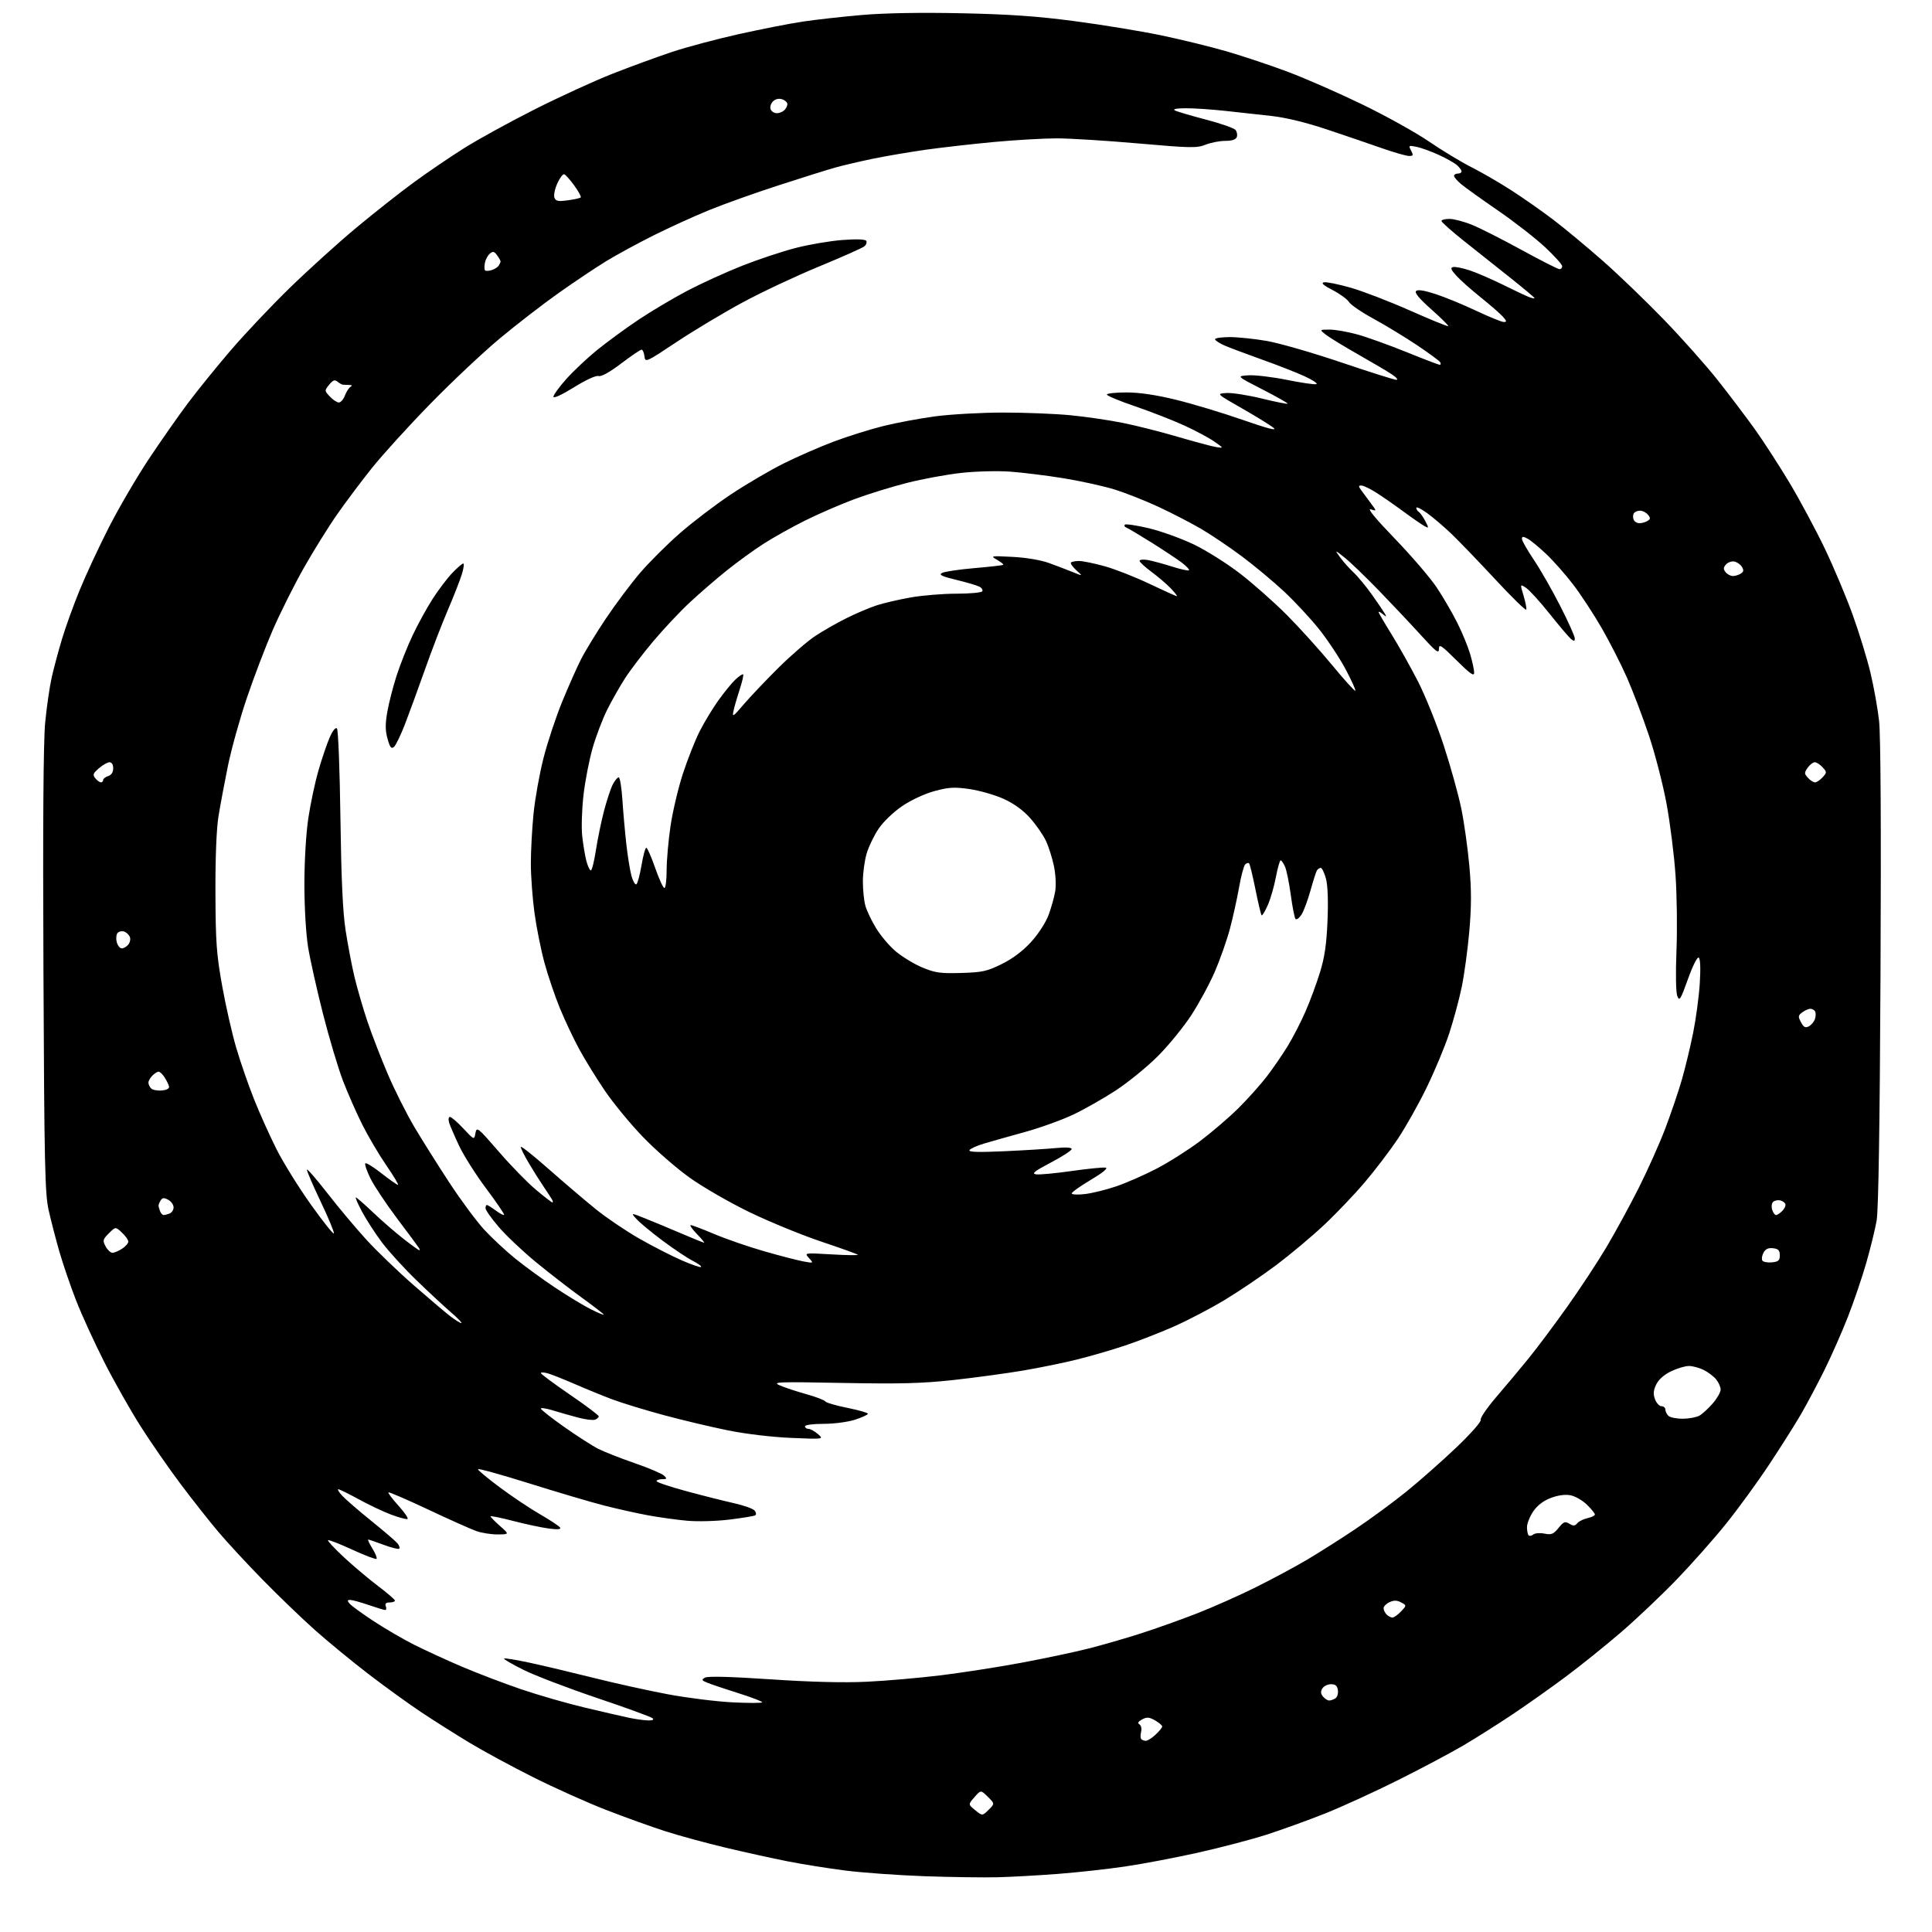 <?xml version="1.0" encoding="UTF-8" standalone="no"?>
<svg 
  version="1.1" 
  xmlns="http://www.w3.org/2000/svg" 
  xmlns:xlink="http://www.w3.org/1999/xlink" 
  xmlns:svg="http://www.w3.org/2000/svg"
  xmlns:rdf="http://www.w3.org/1999/02/22-rdf-syntax-ns#"
  xmlns:cc="http://creativecommons.org/ns#"
  xmlns:dc="http://purl.org/dc/elements/1.1/"
  viewBox="0 0 768 768"
  width="768"
  height="768"
>
<style>svg {background-color: white; }</style>"
<path stroke="none" fill="black" fill-rule="evenodd" d="M396.50,746.24C391.00,746.38 377.90,746.19 367.39,745.82C356.87,745.44 342.70,744.42 335.89,743.55C329.07,742.68 318.77,741.03 313.00,739.89C307.23,738.75 296.20,736.32 288.50,734.49C280.80,732.66 270.00,729.72 264.50,727.95C259.00,726.19 248.41,722.38 240.96,719.48C233.51,716.59 220.49,710.75 212.03,706.51C203.56,702.27 192.10,696.07 186.57,692.72C181.03,689.38 172.45,683.95 167.50,680.66C162.55,677.37 153.10,670.54 146.50,665.48C139.90,660.42 130.22,652.46 125.00,647.80C119.78,643.13 110.48,634.18 104.34,627.90C98.20,621.63 90.27,613.06 86.73,608.86C83.18,604.66 76.43,596.10 71.73,589.84C67.03,583.57 59.90,573.29 55.89,566.97C51.87,560.66 45.39,549.20 41.48,541.50C37.57,533.80 32.53,522.77 30.27,517.00C28.02,511.23 25.01,502.44 23.58,497.47C22.15,492.50 20.24,485.08 19.32,480.97C17.86,474.40 17.61,463.00 17.27,386.00C17.00,327.72 17.24,294.73 17.96,287.21C18.56,281.01 19.73,272.91 20.57,269.21C21.41,265.52 23.24,258.68 24.65,254.00C26.05,249.32 29.22,240.55 31.70,234.50C34.17,228.45 39.41,217.20 43.35,209.50C47.28,201.80 54.39,189.65 59.14,182.50C63.89,175.35 70.86,165.38 74.64,160.35C78.41,155.31 86.06,145.86 91.64,139.35C97.22,132.83 107.79,121.64 115.14,114.49C122.49,107.33 134.35,96.60 141.50,90.63C148.65,84.67 159.01,76.50 164.53,72.47C170.04,68.44 179.04,62.32 184.53,58.87C190.01,55.42 202.60,48.50 212.50,43.50C222.40,38.50 236.35,32.11 243.50,29.30C250.65,26.49 261.23,22.62 267.00,20.69C272.77,18.76 284.74,15.57 293.58,13.59C302.43,11.62 313.93,9.36 319.14,8.58C324.36,7.80 335.03,6.61 342.85,5.94C351.87,5.17 366.32,4.93 382.29,5.27C401.27,5.67 412.39,6.45 427.27,8.42C438.15,9.85 453.55,12.38 461.50,14.03C469.45,15.69 481.26,18.58 487.74,20.46C494.23,22.35 505.15,26.00 512.02,28.58C518.88,31.16 532.15,36.97 541.50,41.50C550.85,46.03 562.78,52.66 568.00,56.23C573.23,59.80 580.83,64.40 584.88,66.44C588.94,68.49 596.11,72.64 600.82,75.68C605.53,78.72 613.01,83.96 617.44,87.33C621.87,90.70 630.67,98.01 637.00,103.57C643.33,109.13 654.35,119.74 661.50,127.14C668.65,134.53 678.26,145.35 682.86,151.17C687.46,156.98 694.08,165.74 697.58,170.62C701.07,175.50 707.31,185.15 711.44,192.05C715.57,198.96 721.84,210.66 725.38,218.05C728.92,225.45 733.91,237.29 736.46,244.36C739.01,251.43 742.19,261.78 743.52,267.36C744.86,272.94 746.41,281.56 746.96,286.53C747.60,292.26 747.81,329.14 747.53,387.26C747.24,448.03 746.72,481.08 745.99,485.23C745.38,488.68 743.53,496.22 741.88,501.98C740.23,507.75 736.93,517.44 734.56,523.51C732.18,529.59 727.94,539.18 725.13,544.84C722.32,550.50 718.13,558.36 715.84,562.31C713.54,566.27 707.94,575.12 703.39,582.00C698.85,588.88 691.16,599.45 686.31,605.50C681.47,611.55 672.55,621.62 666.50,627.89C660.45,634.15 650.55,643.54 644.50,648.75C638.45,653.97 628.55,661.93 622.50,666.45C616.45,670.96 606.77,677.81 601.00,681.66C595.23,685.51 586.50,691.02 581.61,693.90C576.72,696.77 565.13,702.93 555.85,707.57C546.57,712.22 533.47,718.21 526.74,720.89C520.01,723.57 509.55,727.35 503.50,729.30C497.45,731.24 485.13,734.47 476.13,736.48C467.12,738.49 454.07,740.96 447.13,741.98C440.18,743.00 428.20,744.32 420.50,744.91C412.80,745.50 402.00,746.10 396.50,746.24zM392.98,719.44C395.45,717.00 395.45,717.00 392.67,714.25C389.89,711.50 389.89,711.50 387.36,714.40C384.84,717.30 384.84,717.30 387.67,719.59C390.50,721.88 390.50,721.88 392.98,719.44zM455.52,692.00C456.17,692.00 457.90,690.90 459.35,689.55C460.81,688.20 462.00,686.74 461.99,686.30C461.99,685.86 460.71,684.77 459.15,683.88C456.81,682.56 455.89,682.49 454.02,683.49C452.42,684.35 452.09,684.94 452.95,685.47C453.63,685.89 453.92,687.20 453.60,688.46C453.29,689.69 453.33,690.99 453.68,691.35C454.04,691.71 454.87,692.00 455.52,692.00zM257.45,683.89C259.31,683.96 260.05,683.65 259.45,683.05C258.93,682.53 249.05,678.92 237.50,675.03C225.95,671.14 212.77,666.11 208.21,663.85C203.65,661.59 200.12,659.55 200.37,659.30C200.61,659.05 205.24,659.81 210.66,660.98C216.07,662.15 227.47,664.86 236.00,666.99C244.53,669.13 257.80,672.06 265.50,673.50C273.20,674.94 284.79,676.39 291.25,676.71C297.71,677.03 303.00,677.02 303.00,676.68C303.00,676.35 298.84,674.75 293.75,673.14C288.66,671.53 283.15,669.69 281.50,669.04C278.88,668.01 278.72,667.74 280.23,666.89C281.37,666.25 290.26,666.48 306.23,667.55C322.23,668.63 335.27,668.96 344.50,668.52C352.20,668.16 365.51,667.00 374.08,665.95C382.64,664.89 397.04,662.65 406.08,660.96C415.11,659.27 427.00,656.76 432.50,655.37C438.00,653.98 447.45,651.26 453.50,649.31C459.55,647.37 469.68,643.76 476.00,641.28C482.32,638.81 492.80,634.14 499.27,630.92C505.74,627.70 514.88,622.79 519.57,620.02C524.26,617.24 532.92,611.75 538.80,607.81C544.69,603.88 553.77,597.20 559.00,592.98C564.23,588.75 573.13,580.89 578.80,575.50C584.64,569.94 588.88,565.14 588.60,564.41C588.33,563.70 591.13,559.60 594.82,555.31C598.51,551.01 604.28,544.12 607.64,539.98C611.00,535.85 617.90,526.62 622.98,519.48C628.06,512.34 635.07,501.68 638.57,495.79C642.07,489.91 647.83,479.33 651.38,472.29C654.93,465.26 659.68,454.62 661.95,448.66C664.21,442.70 667.17,434.01 668.52,429.34C669.87,424.68 671.90,416.28 673.03,410.68C674.16,405.08 675.36,396.18 675.69,390.90C676.06,384.84 675.91,381.06 675.27,380.67C674.69,380.31 672.88,383.91 670.98,389.22C668.03,397.45 667.59,398.15 666.75,395.95C666.19,394.52 666.06,387.02 666.42,378.00C666.77,369.48 666.60,355.95 666.05,347.95C665.50,339.95 663.90,327.18 662.49,319.57C661.09,311.96 657.94,299.74 655.49,292.42C653.04,285.09 649.09,274.69 646.71,269.30C644.33,263.91 639.78,255.00 636.60,249.50C633.42,244.00 628.34,236.26 625.31,232.30C622.28,228.34 617.47,222.90 614.62,220.21C611.78,217.51 608.45,214.77 607.22,214.12C605.46,213.17 605.00,213.20 605.00,214.23C605.00,214.94 607.12,218.67 609.71,222.51C612.30,226.35 617.03,234.62 620.21,240.87C623.40,247.13 626.00,252.92 626.00,253.75C626.00,254.98 625.73,255.02 624.47,253.98C623.63,253.28 619.81,248.78 615.98,243.97C612.15,239.17 607.94,234.53 606.62,233.67C604.23,232.10 604.23,232.10 605.63,236.76C606.40,239.32 606.89,241.83 606.72,242.34C606.55,242.85 601.03,237.47 594.46,230.38C587.88,223.30 580.02,215.14 577.00,212.24C573.98,209.35 569.59,205.61 567.25,203.93C564.91,202.25 563.00,201.33 563.00,201.88C563.00,202.43 563.45,203.16 564.01,203.50C564.56,203.85 565.71,205.48 566.57,207.13C568.04,209.98 568.03,210.08 566.29,209.15C565.28,208.61 561.55,206.03 557.99,203.41C554.44,200.80 549.52,197.38 547.07,195.83C544.62,194.27 541.97,193.00 541.18,193.00C539.97,193.00 539.96,193.28 541.13,194.90C541.88,195.94 543.58,198.24 544.90,200.01C547.30,203.23 547.30,203.23 544.90,202.47C543.34,201.98 546.70,206.07 554.50,214.16C561.10,221.00 568.58,229.72 571.13,233.55C573.67,237.37 577.33,243.65 579.26,247.50C581.20,251.35 583.50,256.95 584.39,259.93C585.27,262.92 586.00,266.28 586.00,267.40C586.00,268.99 584.45,267.90 579.00,262.50C572.86,256.40 572.00,255.85 572.00,257.96C572.00,260.00 570.88,259.14 564.79,252.44C560.82,248.07 553.28,240.07 548.04,234.66C542.79,229.25 536.71,223.40 534.52,221.66C530.53,218.50 530.53,218.50 532.68,221.50C533.85,223.15 536.25,225.85 538.01,227.50C539.77,229.15 543.11,233.20 545.45,236.50C547.78,239.80 550.07,243.18 550.54,244.00C551.27,245.29 551.15,245.31 549.69,244.13C548.76,243.37 548.00,243.00 548.00,243.30C548.00,243.60 550.33,247.59 553.17,252.17C556.01,256.75 560.72,265.14 563.64,270.82C566.55,276.49 571.17,287.97 573.90,296.32C576.64,304.67 579.80,316.04 580.92,321.60C582.05,327.15 583.48,337.38 584.10,344.33C584.94,353.80 584.94,360.30 584.07,370.23C583.43,377.53 582.06,387.55 581.03,392.50C580.00,397.45 577.74,405.77 576.02,411.00C574.29,416.23 570.25,425.90 567.03,432.50C563.81,439.10 558.64,448.28 555.54,452.89C552.44,457.50 546.57,465.21 542.49,470.01C538.42,474.81 531.13,482.45 526.29,486.99C521.46,491.52 512.93,498.67 507.35,502.87C501.77,507.06 492.54,513.31 486.85,516.74C481.16,520.17 472.00,524.96 466.50,527.37C461.00,529.79 452.33,533.17 447.23,534.87C442.13,536.58 433.58,539.07 428.23,540.40C422.88,541.73 413.10,543.74 406.50,544.85C399.90,545.96 387.52,547.64 379.00,548.58C366.55,549.94 357.89,550.17 335.00,549.74C308.92,549.25 306.80,549.33 310.00,550.72C311.93,551.56 316.64,553.12 320.48,554.19C324.32,555.26 327.73,556.56 328.04,557.07C328.36,557.58 332.30,558.74 336.81,559.64C341.31,560.55 345.00,561.60 345.00,561.99C345.00,562.38 342.70,563.44 339.89,564.35C337.02,565.27 331.52,566.00 327.39,566.00C323.13,566.00 320.00,566.42 320.00,567.00C320.00,567.55 320.63,568.00 321.39,568.00C322.15,568.00 323.84,568.93 325.14,570.07C327.50,572.14 327.50,572.14 314.50,571.59C306.92,571.27 296.50,570.03 289.50,568.62C282.90,567.29 271.43,564.57 264.00,562.57C256.57,560.57 247.35,557.75 243.50,556.31C239.65,554.86 232.92,552.12 228.55,550.21C224.17,548.31 219.33,546.38 217.80,545.94C216.26,545.50 215.00,545.45 215.00,545.82C215.01,546.19 220.18,550.04 226.50,554.36C232.83,558.68 238.00,562.57 238.00,563.00C238.00,563.43 237.34,564.04 236.54,564.35C235.73,564.66 232.69,564.28 229.79,563.51C226.88,562.74 222.36,561.45 219.75,560.65C217.14,559.85 215.00,559.53 215.00,559.94C215.00,560.35 219.16,563.63 224.25,567.22C229.34,570.81 235.45,574.73 237.83,575.94C240.22,577.14 246.74,579.71 252.33,581.64C257.92,583.57 263.16,585.80 263.96,586.58C265.24,587.82 265.15,588.00 263.21,588.00C262.00,588.00 261.00,588.35 261.00,588.78C261.00,589.21 266.29,590.99 272.75,592.74C279.21,594.49 287.73,596.64 291.68,597.52C295.63,598.41 299.37,599.73 299.98,600.48C300.60,601.22 300.70,602.07 300.21,602.37C299.72,602.67 295.11,603.43 289.96,604.06C284.69,604.70 277.30,604.90 273.05,604.51C268.90,604.13 261.90,603.16 257.50,602.34C253.10,601.53 245.22,599.77 240.00,598.43C234.78,597.09 221.39,593.13 210.25,589.63C199.11,586.14 190.00,583.62 190.00,584.04C190.00,584.46 193.94,587.73 198.75,591.31C203.56,594.89 210.76,599.70 214.74,601.99C218.72,604.29 222.28,606.64 222.64,607.23C223.10,607.97 221.69,608.08 218.11,607.61C215.25,607.23 208.88,605.87 203.95,604.59C199.03,603.31 195.00,602.50 195.00,602.78C195.00,603.06 196.69,604.78 198.75,606.60C202.50,609.92 202.50,609.92 197.88,609.96C195.33,609.98 191.51,609.38 189.38,608.63C187.24,607.88 178.60,604.02 170.17,600.05C161.74,596.08 154.65,593.02 154.41,593.25C154.18,593.49 155.99,595.89 158.44,598.59C160.89,601.29 162.48,603.65 161.96,603.83C161.45,604.01 158.52,603.22 155.45,602.07C152.38,600.92 146.59,598.18 142.60,595.99C138.60,593.79 134.95,592.00 134.49,592.00C134.03,592.00 134.74,593.18 136.08,594.62C137.41,596.05 142.59,600.53 147.59,604.57C152.59,608.61 157.27,612.62 157.98,613.48C158.70,614.34 159.03,615.31 158.71,615.62C158.40,615.94 155.62,615.25 152.53,614.10C149.45,612.94 146.68,612.00 146.38,612.00C146.08,612.00 146.82,613.60 148.03,615.55C149.24,617.51 149.98,619.35 149.68,619.66C149.38,619.96 145.02,618.31 140.00,616.00C134.98,613.69 130.66,612.01 130.40,612.27C130.14,612.53 133.05,615.63 136.86,619.17C140.68,622.70 146.76,627.82 150.37,630.54C153.99,633.27 156.96,635.84 156.98,636.25C156.99,636.66 156.05,637.00 154.89,637.00C153.43,637.00 152.96,637.46 153.36,638.50C153.68,639.33 153.57,640.00 153.13,640.00C152.68,640.00 149.70,639.10 146.50,638.00C143.30,636.90 140.03,636.00 139.22,636.00C138.04,636.00 137.99,636.29 138.98,637.48C139.65,638.29 143.93,641.41 148.49,644.41C153.05,647.41 160.34,651.66 164.69,653.84C169.04,656.03 177.53,659.93 183.55,662.50C189.57,665.07 200.12,669.10 207.00,671.45C213.88,673.80 225.35,677.11 232.50,678.80C239.65,680.50 247.53,682.31 250.00,682.83C252.47,683.36 255.83,683.83 257.45,683.89zM528.37,675.98C528.99,675.98 530.10,675.59 530.84,675.12C531.57,674.66 532.02,673.20 531.84,671.89C531.59,670.13 530.87,669.50 529.11,669.50C527.79,669.50 526.25,670.25 525.67,671.17C524.90,672.38 524.98,673.27 525.93,674.42C526.65,675.29 527.75,675.99 528.37,675.98zM553.53,643.00C554.14,643.00 555.67,641.91 556.92,640.59C559.19,638.17 559.19,638.17 556.97,636.98C555.34,636.11 554.11,636.08 552.37,636.88C551.07,637.47 550.00,638.55 550.00,639.28C550.00,640.01 550.54,641.14 551.20,641.80C551.86,642.46 552.91,643.00 553.53,643.00zM609.51,609.99C610.17,609.44 612.17,609.28 613.95,609.64C616.72,610.19 617.53,609.87 619.53,607.39C621.55,604.89 622.13,604.66 623.84,605.71C625.43,606.67 626.06,606.63 626.98,605.52C627.62,604.75 629.46,603.84 631.07,603.48C632.68,603.13 634.00,602.48 634.00,602.04C634.00,601.60 632.57,599.84 630.82,598.13C629.07,596.42 626.13,594.74 624.28,594.39C622.12,593.99 619.30,594.38 616.43,595.47C613.50,596.59 611.09,598.44 609.47,600.83C608.11,602.83 607.00,605.63 607.00,607.07C607.00,608.50 607.30,609.96 607.66,610.32C608.02,610.69 608.86,610.53 609.51,609.99zM668.95,563.96C671.45,563.95 674.44,563.38 675.60,562.71C676.75,562.05 679.11,559.87 680.85,557.87C682.58,555.87 683.99,553.40 683.98,552.37C683.97,551.34 683.18,549.54 682.23,548.36C681.28,547.18 679.06,545.49 677.30,544.61C675.54,543.72 672.87,543.00 671.37,543.00C669.86,543.00 666.66,543.96 664.24,545.13C661.47,546.47 659.30,548.41 658.36,550.38C657.22,552.76 657.11,554.17 657.91,556.26C658.48,557.76 659.64,559.00 660.48,559.00C661.31,559.00 662.00,559.59 662.00,560.30C662.00,561.01 662.54,562.14 663.20,562.80C663.86,563.46 666.45,563.98 668.95,563.96zM183.39,525.95C183.88,525.98 182.08,524.10 179.39,521.78C176.70,519.46 170.52,513.73 165.66,509.03C160.80,504.34 154.61,497.57 151.92,494.00C149.23,490.43 145.65,484.91 143.96,481.75C142.27,478.59 141.14,476.00 141.46,476.00C141.77,476.00 144.87,478.70 148.34,482.00C151.82,485.30 157.26,490.03 160.45,492.50C163.63,494.98 166.44,497.00 166.68,497.00C166.92,497.00 166.86,496.59 166.55,496.09C166.24,495.58 162.36,490.35 157.92,484.45C153.48,478.55 148.67,471.33 147.23,468.39C145.79,465.46 144.89,462.78 145.22,462.45C145.56,462.11 148.46,463.90 151.66,466.42C154.87,468.94 157.81,471.00 158.20,471.00C158.58,471.00 156.50,467.51 153.57,463.25C150.64,458.99 146.35,451.71 144.02,447.07C141.70,442.44 138.23,434.56 136.32,429.57C134.41,424.58 130.84,412.62 128.39,403.00C125.95,393.38 123.28,381.45 122.47,376.50C121.63,371.30 121.01,360.80 121.00,351.63C121.00,342.43 121.65,331.37 122.55,325.32C123.40,319.58 125.23,310.97 126.62,306.19C128.00,301.41 130.01,295.51 131.09,293.07C132.27,290.39 133.40,289.01 133.95,289.57C134.45,290.08 135.07,306.02 135.32,325.00C135.66,349.53 136.25,362.50 137.39,369.88C138.27,375.59 139.86,383.92 140.92,388.38C141.99,392.85 144.29,400.77 146.04,405.99C147.80,411.21 151.45,420.66 154.16,426.99C156.86,433.32 161.62,442.77 164.72,448.00C167.82,453.23 174.11,463.22 178.69,470.21C183.28,477.20 189.50,485.59 192.52,488.85C195.55,492.12 201.05,497.25 204.76,500.26C208.47,503.27 215.55,508.43 220.50,511.74C225.45,515.04 231.86,518.93 234.75,520.39C237.64,521.84 240.00,522.83 240.00,522.58C240.00,522.34 236.09,519.32 231.32,515.87C226.54,512.42 218.33,506.06 213.07,501.74C207.80,497.41 201.14,491.11 198.25,487.73C195.36,484.36 193.00,481.01 193.00,480.30C193.00,479.58 193.24,479.00 193.54,479.00C193.84,479.00 195.41,479.98 197.03,481.18C198.65,482.38 200.16,483.16 200.38,482.93C200.60,482.69 197.43,478.02 193.33,472.55C189.23,467.08 184.38,459.43 182.54,455.55C180.71,451.67 178.90,447.49 178.53,446.25C178.15,444.96 178.30,444.00 178.88,444.00C179.43,444.00 181.83,446.07 184.19,448.60C188.50,453.20 188.50,453.20 189.00,450.43C189.48,447.78 189.90,448.12 198.33,457.86C203.19,463.48 209.85,470.30 213.14,473.03C216.42,475.77 219.33,478.00 219.61,478.00C219.89,478.00 219.79,477.44 219.39,476.75C218.99,476.06 217.43,473.69 215.94,471.47C214.44,469.26 211.81,465.08 210.11,462.18C208.40,459.28 207.00,456.46 207.00,455.91C207.00,455.36 212.00,459.32 218.10,464.71C224.21,470.09 232.65,477.28 236.85,480.68C241.06,484.08 248.78,489.30 254.00,492.29C259.23,495.28 266.80,499.17 270.84,500.94C274.88,502.71 278.41,503.92 278.69,503.65C278.97,503.37 277.44,502.24 275.29,501.15C273.14,500.05 267.81,496.48 263.44,493.22C259.07,489.96 254.41,486.10 253.08,484.65C250.67,482.02 250.67,482.02 256.58,484.39C259.84,485.69 266.31,488.38 270.97,490.38C275.63,492.37 279.65,494.00 279.92,494.00C280.18,494.00 278.87,492.43 277.00,490.50C275.13,488.57 274.05,487.00 274.58,487.00C275.12,487.00 279.37,488.61 284.03,490.58C288.69,492.56 297.68,495.65 304.00,497.46C310.32,499.27 317.29,501.07 319.49,501.46C323.47,502.18 323.47,502.18 321.58,500.09C319.69,498.00 319.69,498.00 330.60,498.64C336.59,498.99 341.27,499.05 341.00,498.77C340.73,498.49 334.20,496.15 326.50,493.57C318.80,490.99 306.03,485.76 298.13,481.95C290.22,478.13 279.42,471.92 274.13,468.13C268.83,464.34 260.45,457.03 255.50,451.87C250.54,446.72 243.74,438.45 240.39,433.50C237.03,428.55 232.45,421.12 230.22,417.00C227.98,412.88 224.53,405.58 222.56,400.78C220.59,395.98 217.84,387.88 216.45,382.78C215.06,377.68 213.27,368.77 212.48,363.00C211.69,357.23 211.03,348.42 211.02,343.42C211.01,338.43 211.49,329.43 212.09,323.42C212.69,317.42 214.49,307.42 216.09,301.20C217.68,294.99 221.00,285.00 223.45,279.00C225.91,273.01 229.26,265.44 230.91,262.18C232.55,258.93 237.03,251.59 240.85,245.88C244.68,240.17 250.78,232.02 254.42,227.76C258.06,223.51 265.19,216.40 270.27,211.96C275.35,207.52 284.45,200.59 290.50,196.56C296.55,192.53 306.00,186.99 311.50,184.24C317.00,181.50 326.00,177.57 331.50,175.51C337.00,173.45 345.77,170.69 351.00,169.39C356.23,168.08 365.59,166.33 371.80,165.50C378.02,164.68 390.20,164.00 398.88,164.00C407.55,164.00 419.57,164.48 425.58,165.07C431.58,165.65 440.87,167.01 446.20,168.08C451.54,169.14 461.44,171.65 468.20,173.64C474.97,175.63 481.85,177.47 483.50,177.73C486.50,178.19 486.50,178.19 482.71,175.53C480.62,174.06 475.22,171.18 470.71,169.11C466.19,167.05 457.44,163.63 451.25,161.52C445.06,159.42 440.00,157.31 440.00,156.84C440.00,156.38 443.50,156.00 447.78,156.00C452.98,156.00 459.51,156.97 467.53,158.93C474.11,160.54 486.02,164.13 494.00,166.91C503.75,170.31 507.78,171.36 506.31,170.13C505.11,169.11 499.49,165.63 493.81,162.39C483.50,156.50 483.50,156.50 487.50,156.23C489.70,156.08 496.00,157.06 501.50,158.40C506.99,159.74 511.65,160.68 511.85,160.48C512.05,160.28 507.55,157.73 501.85,154.81C491.50,149.50 491.50,149.50 496.28,149.19C498.91,149.03 505.79,149.84 511.57,151.01C517.35,152.18 522.62,152.94 523.29,152.70C523.95,152.46 521.80,151.04 518.50,149.53C515.20,148.02 507.55,145.03 501.50,142.88C495.45,140.72 488.81,138.23 486.75,137.33C484.69,136.43 483.00,135.31 483.00,134.85C483.00,134.38 485.64,134.00 488.87,134.00C492.10,134.00 498.73,134.69 503.62,135.54C508.50,136.39 521.76,140.21 533.09,144.04C544.41,147.87 554.31,151.00 555.09,150.99C555.86,150.99 555.15,150.07 553.50,148.95C551.85,147.83 545.77,144.23 540.00,140.96C534.23,137.68 528.38,134.11 527.00,133.02C524.50,131.04 524.50,131.04 528.52,131.02C530.73,131.01 535.72,131.88 539.61,132.96C543.50,134.04 552.27,137.19 559.09,139.96C565.92,142.73 571.86,145.00 572.31,145.00C572.75,145.00 572.83,144.54 572.49,143.98C572.14,143.41 567.95,140.34 563.18,137.14C558.40,133.95 550.67,129.25 546.00,126.71C541.33,124.17 536.94,121.18 536.25,120.06C535.57,118.95 532.64,116.82 529.75,115.32C526.08,113.43 525.04,112.49 526.29,112.22C527.28,112.01 532.06,112.98 536.92,114.37C541.78,115.76 552.40,119.85 560.53,123.46C568.66,127.07 575.48,129.85 575.69,129.64C575.90,129.44 572.88,126.44 568.98,122.98C564.23,118.77 562.23,116.37 562.90,115.70C563.58,115.02 566.15,115.42 570.71,116.91C574.44,118.13 581.72,121.13 586.88,123.57C592.05,126.00 596.95,128.00 597.79,128.00C599.03,128.00 598.96,127.61 597.40,125.87C596.36,124.69 592.38,121.23 588.57,118.18C584.76,115.12 580.40,111.25 578.88,109.56C576.74,107.18 576.47,106.42 577.65,106.16C578.48,105.97 581.39,106.55 584.11,107.44C586.83,108.33 592.76,110.88 597.28,113.11C601.80,115.35 606.51,117.57 607.75,118.06C608.99,118.55 610.00,118.75 610.00,118.51C610.00,118.26 605.61,114.58 600.25,110.33C594.89,106.08 586.56,99.46 581.75,95.63C576.94,91.80 573.00,88.29 573.00,87.84C573.00,87.38 574.46,87.01 576.25,87.02C578.04,87.04 582.11,88.12 585.29,89.43C588.48,90.74 597.33,95.23 604.96,99.41C612.59,103.58 619.32,107.00 619.91,107.00C620.51,107.00 621.00,106.47 621.00,105.82C621.00,105.17 617.96,101.80 614.25,98.31C610.54,94.83 602.12,88.27 595.54,83.74C588.96,79.21 582.32,74.45 580.79,73.16C579.26,71.87 578.00,70.41 578.00,69.91C578.00,69.41 578.67,69.00 579.50,69.00C580.33,69.00 581.00,68.62 581.00,68.15C581.00,67.69 580.20,66.59 579.22,65.70C578.25,64.82 574.95,62.95 571.91,61.56C568.87,60.17 564.89,58.73 563.07,58.36C559.94,57.74 559.83,57.81 560.92,59.85C561.91,61.71 561.81,62.00 560.11,62.00C559.04,62.00 554.18,60.61 549.33,58.91C544.47,57.20 534.64,53.85 527.48,51.46C519.26,48.71 511.16,46.74 505.48,46.10C500.54,45.55 492.14,44.62 486.81,44.05C481.48,43.47 474.50,43.01 471.31,43.03C467.71,43.05 466.07,43.37 467.00,43.88C467.82,44.33 473.34,45.96 479.26,47.51C485.17,49.05 490.51,50.91 491.12,51.64C491.73,52.37 491.96,53.66 491.64,54.49C491.26,55.49 489.71,56.00 487.05,56.00C484.85,56.00 481.33,56.68 479.24,57.52C475.79,58.90 473.30,58.85 452.49,57.02C439.86,55.91 425.25,55.00 420.02,55.00C414.78,55.01 403.52,55.66 395.00,56.45C386.48,57.25 374.33,58.63 368.00,59.52C361.68,60.42 352.31,62.01 347.19,63.06C342.07,64.12 335.32,65.69 332.19,66.56C329.06,67.43 318.85,70.63 309.50,73.67C300.15,76.70 287.72,81.14 281.87,83.53C276.02,85.91 266.12,90.42 259.87,93.54C253.62,96.67 245.12,101.28 241.00,103.80C236.88,106.32 228.39,112.00 222.14,116.42C215.89,120.84 205.31,129.01 198.64,134.57C191.96,140.14 179.52,151.85 170.99,160.60C162.45,169.34 152.06,180.78 147.88,186.00C143.71,191.22 137.46,199.54 134.01,204.48C130.55,209.42 124.57,219.06 120.70,225.89C116.84,232.72 111.29,243.83 108.37,250.57C105.45,257.32 100.81,269.51 98.05,277.67C95.30,285.83 91.94,297.90 90.59,304.50C89.25,311.10 87.56,320.10 86.85,324.50C86.04,329.50 85.59,340.94 85.64,355.00C85.72,374.60 86.06,379.37 88.33,392.00C89.76,399.98 92.30,411.12 93.98,416.76C95.65,422.41 98.82,431.53 101.01,437.02C103.20,442.52 107.19,451.40 109.88,456.76C112.58,462.12 118.75,472.06 123.60,478.86C128.45,485.66 132.56,490.81 132.73,490.30C132.90,489.79 130.56,484.15 127.52,477.76C124.48,471.38 122.00,465.63 122.00,465.00C122.00,464.36 125.61,468.49 130.03,474.17C134.44,479.85 141.45,488.21 145.60,492.75C149.75,497.29 158.17,505.40 164.32,510.78C170.47,516.15 177.07,521.75 179.00,523.23C180.93,524.70 182.90,525.93 183.39,525.95zM704.34,501.81C706.96,501.55 707.50,501.07 707.50,499.00C707.50,497.03 706.93,496.43 704.82,496.19C702.92,495.97 701.81,496.49 701.02,497.96C700.41,499.11 700.20,500.51 700.55,501.08C700.90,501.65 702.61,501.97 704.34,501.81zM44.70,498.00C45.46,498.00 47.18,497.27 48.54,496.38C49.89,495.50 51.00,494.23 51.00,493.56C51.00,492.89 49.86,491.28 48.47,489.97C45.95,487.60 45.95,487.60 43.28,490.26C40.85,492.70 40.74,493.14 41.98,495.46C42.73,496.86 43.95,498.00 44.70,498.00zM65.03,483.00C65.47,483.00 66.55,482.73 67.42,482.39C68.29,482.06 69.00,480.95 69.00,479.93C69.00,478.91 68.04,477.56 66.87,476.93C65.21,476.04 64.56,476.09 63.89,477.15C63.42,477.89 63.02,478.80 63.02,479.17C63.01,479.54 63.27,480.55 63.61,481.42C63.94,482.29 64.58,483.00 65.03,483.00zM706.00,483.00C706.47,483.00 707.58,482.27 708.47,481.38C709.36,480.50 709.92,479.26 709.71,478.63C709.50,478.01 708.54,477.35 707.56,477.16C706.59,476.97 705.34,477.26 704.79,477.81C704.25,478.35 704.10,479.74 704.47,480.90C704.83,482.05 705.52,483.00 706.00,483.00zM431.27,474.66C434.17,474.32 439.76,472.94 443.70,471.60C447.64,470.26 454.83,467.11 459.68,464.60C464.53,462.09 472.33,457.15 477.01,453.63C481.69,450.11 488.53,444.24 492.21,440.60C495.89,436.96 500.98,431.27 503.53,427.97C506.07,424.66 509.87,419.12 511.97,415.67C514.07,412.21 517.25,406.03 519.02,401.94C520.80,397.85 523.37,390.90 524.72,386.50C526.57,380.52 527.32,375.34 527.71,366.00C528.04,358.05 527.81,351.95 527.08,349.25C526.44,346.91 525.52,345.00 525.02,345.00C524.52,345.00 523.84,345.46 523.49,346.01C523.15,346.57 521.99,350.20 520.91,354.08C519.83,357.97 518.22,362.26 517.33,363.62C516.43,364.99 515.38,365.74 514.99,365.30C514.60,364.86 513.75,360.54 513.10,355.70C512.44,350.86 511.41,345.80 510.79,344.45C510.18,343.10 509.40,342.00 509.07,342.00C508.73,342.00 507.88,345.02 507.18,348.70C506.48,352.39 505.03,357.41 503.94,359.86C502.86,362.31 501.76,364.10 501.51,363.84C501.25,363.58 500.15,358.96 499.06,353.56C497.98,348.17 496.84,343.50 496.53,343.20C496.22,342.89 495.52,343.08 494.97,343.63C494.42,344.18 493.32,348.32 492.53,352.84C491.73,357.36 490.10,364.75 488.89,369.28C487.68,373.80 485.00,381.41 482.94,386.20C480.88,390.98 476.66,398.79 473.55,403.56C470.44,408.32 464.44,415.67 460.20,419.90C455.97,424.12 448.53,430.18 443.69,433.37C438.84,436.55 431.19,440.90 426.69,443.04C422.18,445.18 413.55,448.30 407.50,449.97C401.45,451.64 394.15,453.70 391.28,454.55C388.42,455.39 385.76,456.58 385.39,457.18C384.90,457.98 388.72,458.10 399.10,457.64C407.02,457.28 416.31,456.71 419.75,456.37C423.69,455.99 426.00,456.13 426.00,456.77C426.00,457.32 422.29,459.73 417.75,462.12C411.13,465.61 409.97,466.54 411.88,466.82C413.19,467.01 419.56,466.42 426.04,465.49C432.51,464.57 438.57,463.97 439.50,464.16C440.57,464.37 438.42,466.15 433.63,469.00C429.46,471.48 426.04,473.90 426.03,474.39C426.01,474.88 428.37,475.00 431.27,474.66zM64.33,433.47C66.38,433.29 67.39,432.71 67.18,431.84C67.01,431.10 66.21,429.49 65.41,428.25C64.61,427.01 63.55,426.00 63.05,426.00C62.55,426.00 61.44,426.71 60.57,427.57C59.71,428.44 59.00,429.70 59.00,430.37C59.00,431.05 59.48,432.08 60.08,432.68C60.67,433.27 62.58,433.63 64.33,433.47zM719.08,407.96C720.06,407.43 721.15,406.11 721.50,405.01C721.84,403.91 721.85,402.56 721.51,402.01C721.16,401.45 720.32,401.00 719.63,401.00C718.94,401.00 717.52,401.63 716.47,402.40C714.76,403.65 714.70,404.07 715.92,406.36C717.01,408.39 717.66,408.72 719.08,407.96zM382.03,386.77C390.47,386.53 392.31,386.13 398.20,383.23C402.54,381.09 406.58,378.05 409.85,374.47C412.74,371.31 415.68,366.77 416.81,363.75C417.88,360.86 419.08,356.61 419.46,354.30C419.86,351.93 419.64,347.56 418.96,344.30C418.30,341.11 416.86,336.57 415.76,334.22C414.65,331.87 411.81,327.78 409.43,325.13C406.58,321.97 402.96,319.36 398.85,317.51C395.40,315.97 389.36,314.24 385.42,313.67C379.36,312.80 377.20,312.92 371.49,314.46C367.57,315.53 362.21,318.01 358.68,320.40C355.26,322.71 351.17,326.62 349.32,329.34C347.51,332.01 345.34,336.48 344.51,339.27C343.68,342.07 343.00,347.09 343.01,350.43C343.01,353.77 343.45,358.08 343.99,360.01C344.52,361.95 346.43,365.96 348.23,368.93C350.03,371.90 353.58,376.09 356.13,378.23C358.68,380.37 363.40,383.23 366.63,384.59C371.71,386.71 373.79,387.01 382.03,386.77zM48.40,377.00C49.14,377.00 50.31,376.33 50.99,375.51C51.67,374.69 51.96,373.33 51.63,372.49C51.31,371.65 50.33,370.68 49.46,370.34C48.58,370.01 47.39,370.21 46.81,370.79C46.22,371.38 46.04,373.01 46.39,374.43C46.75,375.84 47.65,377.00 48.40,377.00zM264.11,353.00C264.60,353.00 265.00,349.80 265.00,345.88C265.00,341.96 265.70,334.03 266.56,328.25C267.42,322.48 269.63,313.15 271.47,307.53C273.31,301.91 276.26,294.43 278.03,290.90C279.79,287.38 283.16,281.80 285.51,278.50C287.86,275.20 290.96,271.41 292.39,270.08C293.82,268.75 295.19,267.85 295.42,268.09C295.66,268.33 295.04,270.99 294.05,274.01C293.06,277.03 291.95,280.85 291.60,282.50C291.00,285.25 291.33,285.05 295.64,280.00C298.22,276.98 304.42,270.45 309.41,265.49C314.41,260.54 321.02,254.83 324.09,252.80C327.17,250.77 332.79,247.56 336.59,245.68C340.39,243.79 345.77,241.52 348.53,240.62C351.30,239.72 357.38,238.31 362.03,237.49C366.69,236.67 374.86,236.00 380.19,236.00C385.52,236.00 390.15,235.57 390.47,235.05C390.79,234.53 390.26,233.69 389.28,233.19C388.30,232.69 384.18,231.48 380.12,230.50C374.36,229.11 373.12,228.51 374.46,227.76C375.41,227.23 381.19,226.37 387.31,225.84C393.44,225.32 398.61,224.72 398.81,224.52C399.01,224.32 397.90,223.43 396.34,222.53C393.60,220.96 393.80,220.92 402.50,221.37C407.90,221.64 413.70,222.62 417.00,223.81C420.02,224.91 424.30,226.54 426.50,227.44C430.50,229.07 430.50,229.07 427.81,226.64C426.34,225.30 425.40,223.93 425.73,223.60C426.06,223.27 427.50,223.00 428.94,223.00C430.37,223.00 434.91,223.93 439.02,225.06C443.13,226.19 451.17,229.34 456.88,232.06C462.59,234.78 467.51,237.00 467.82,237.00C468.12,237.00 467.05,235.61 465.44,233.92C463.82,232.22 460.36,229.26 457.75,227.33C455.14,225.40 453.00,223.43 453.00,222.94C453.00,222.45 454.46,222.30 456.25,222.62C458.04,222.93 462.34,224.09 465.81,225.19C469.29,226.30 472.35,226.98 472.63,226.70C472.91,226.43 471.64,225.07 469.82,223.68C467.99,222.30 462.54,218.68 457.71,215.65C452.87,212.62 448.37,209.94 447.71,209.71C447.04,209.47 446.79,208.96 447.15,208.57C447.50,208.19 451.75,208.82 456.59,209.96C461.42,211.11 469.46,214.00 474.44,216.37C479.42,218.75 487.77,224.00 493.00,228.04C498.23,232.08 506.56,239.47 511.53,244.45C516.49,249.43 524.55,258.34 529.43,264.26C534.31,270.18 538.51,274.82 538.76,274.58C539.00,274.33 537.25,270.46 534.87,265.98C532.48,261.50 527.72,254.33 524.30,250.04C520.87,245.76 514.62,239.04 510.40,235.10C506.18,231.16 498.63,224.87 493.62,221.13C488.60,217.38 481.19,212.39 477.13,210.04C473.08,207.70 465.58,203.83 460.46,201.45C455.34,199.08 447.62,196.02 443.32,194.66C439.02,193.30 429.88,191.28 423.00,190.15C416.12,189.03 406.45,187.83 401.50,187.48C396.53,187.12 387.84,187.35 382.09,187.99C376.36,188.62 366.68,190.40 360.59,191.95C354.49,193.49 345.00,196.43 339.50,198.48C334.00,200.53 325.23,204.34 320.00,206.94C314.77,209.55 307.35,213.70 303.50,216.18C299.65,218.66 293.12,223.39 289.00,226.69C284.88,229.99 278.24,235.72 274.25,239.43C270.27,243.14 263.65,250.18 259.54,255.08C255.44,259.97 250.42,266.57 248.39,269.74C246.36,272.91 243.21,278.46 241.39,282.08C239.58,285.70 236.98,292.50 235.62,297.19C234.26,301.88 232.61,310.33 231.96,315.96C231.30,321.60 231.07,328.97 231.44,332.35C231.81,335.73 232.55,340.19 233.09,342.25C233.63,344.31 234.43,346.00 234.87,346.00C235.30,346.00 236.21,342.39 236.88,337.98C237.56,333.57 239.01,326.52 240.11,322.32C241.21,318.13 242.77,313.41 243.58,311.85C244.39,310.28 245.45,309.00 245.94,309.00C246.42,309.00 247.08,312.94 247.40,317.75C247.71,322.56 248.42,330.55 248.97,335.50C249.52,340.45 250.46,346.20 251.04,348.28C251.63,350.35 252.49,351.81 252.96,351.52C253.44,351.23 254.35,347.84 255.00,344.00C255.65,340.15 256.51,337.00 256.92,337.00C257.32,337.00 258.91,340.60 260.44,345.00C261.97,349.40 263.62,353.00 264.11,353.00zM40.12,311.00C40.61,311.00 41.00,310.58 41.00,310.07C41.00,309.55 41.90,308.85 43.00,308.50C44.28,308.09 45.00,306.99 45.00,305.43C45.00,303.98 44.42,303.00 43.56,303.00C42.76,303.00 40.86,304.07 39.34,305.39C36.95,307.44 36.75,307.99 37.90,309.39C38.64,310.27 39.64,311.00 40.12,311.00zM721.50,311.00C722.15,311.00 723.50,310.10 724.50,309.00C726.25,307.07 726.25,306.93 724.50,305.00C723.50,303.90 722.11,303.00 721.40,303.00C720.69,303.00 719.42,303.99 718.58,305.19C717.19,307.18 717.20,307.56 718.68,309.19C719.57,310.19 720.85,311.00 721.50,311.00zM156.60,296.92C155.54,297.79 155.01,297.12 154.06,293.70C153.13,290.40 153.11,287.84 153.97,282.94C154.59,279.40 156.26,272.90 157.68,268.50C159.10,264.10 161.97,256.90 164.05,252.50C166.14,248.10 169.72,241.57 172.02,238.00C174.32,234.43 177.82,229.81 179.80,227.75C181.78,225.69 183.74,224.00 184.16,224.00C184.57,224.00 184.32,225.91 183.60,228.25C182.89,230.59 180.37,237.00 178.02,242.50C175.66,248.00 171.59,258.58 168.97,266.02C166.35,273.45 162.79,283.20 161.06,287.68C159.34,292.15 157.33,296.31 156.60,296.92zM688.87,228.98C689.77,228.98 691.17,228.54 692.00,228.01C693.16,227.27 693.25,226.65 692.40,225.28C691.79,224.30 690.40,223.37 689.31,223.20C688.22,223.04 686.75,223.60 686.04,224.45C685.01,225.69 685.01,226.30 686.00,227.50C686.68,228.32 687.98,228.99 688.87,228.98zM651.72,207.98C652.70,207.98 654.15,207.56 654.94,207.06C656.13,206.31 656.15,205.88 655.06,204.58C654.34,203.71 652.94,203.00 651.94,203.00C650.94,203.00 649.83,203.47 649.47,204.05C649.11,204.62 649.07,205.75 649.38,206.55C649.69,207.35 650.74,207.99 651.72,207.98zM134.70,160.00C135.44,160.00 136.52,158.77 137.09,157.27C137.66,155.77 138.66,154.20 139.31,153.79C140.11,153.28 139.92,153.03 138.75,153.02C137.79,153.01 136.66,152.96 136.25,152.91C135.84,152.87 134.89,152.32 134.14,151.70C133.08,150.82 132.34,151.10 130.85,152.93C128.95,155.28 128.96,155.32 131.14,157.65C132.36,158.94 133.96,160.00 134.70,160.00zM228.12,153.98C223.32,156.96 220.00,158.49 220.00,157.71C220.00,156.99 222.29,153.83 225.08,150.70C227.88,147.56 233.39,142.37 237.33,139.16C241.28,135.96 248.67,130.54 253.77,127.13C258.88,123.71 267.65,118.50 273.27,115.55C278.90,112.60 288.68,108.15 295.00,105.65C301.32,103.15 310.87,99.97 316.21,98.59C321.55,97.21 329.92,95.78 334.82,95.41C340.51,94.98 343.94,95.10 344.35,95.75C344.69,96.31 344.35,97.29 343.58,97.93C342.82,98.57 334.71,102.17 325.58,105.94C316.45,109.70 302.79,116.12 295.24,120.20C287.68,124.28 275.88,131.35 269.00,135.92C256.70,144.10 256.49,144.19 256.18,141.62C256.01,140.18 255.49,139.00 255.02,139.00C254.55,139.00 250.90,141.48 246.90,144.51C242.32,147.98 239.00,149.82 237.94,149.48C236.94,149.16 232.93,151.00 228.12,153.98zM195.43,107.38C196.57,107.02 197.83,106.23 198.23,105.62C198.64,105.00 198.98,104.25 198.98,103.94C198.99,103.63 198.37,102.53 197.61,101.48C196.47,99.92 195.94,99.80 194.72,100.82C193.90,101.50 193.01,103.16 192.75,104.51C192.50,105.85 192.53,107.19 192.82,107.49C193.11,107.78 194.29,107.73 195.43,107.38zM225.69,79.63C228.25,79.28 230.57,78.77 230.84,78.49C231.12,78.21 229.98,76.10 228.31,73.79C226.63,71.48 224.83,69.44 224.30,69.27C223.76,69.09 222.52,70.73 221.54,72.92C220.55,75.10 220.04,77.65 220.39,78.58C220.92,79.96 221.87,80.15 225.69,79.63zM308.77,45.00C309.78,45.00 311.14,44.46 311.80,43.80C312.46,43.14 313.00,42.05 313.00,41.37C313.00,40.69 312.05,39.83 310.89,39.46C309.56,39.04 308.21,39.36 307.25,40.32C306.41,41.16 306.00,42.55 306.33,43.42C306.66,44.29 307.76,45.00 308.77,45.00z" />

</svg>